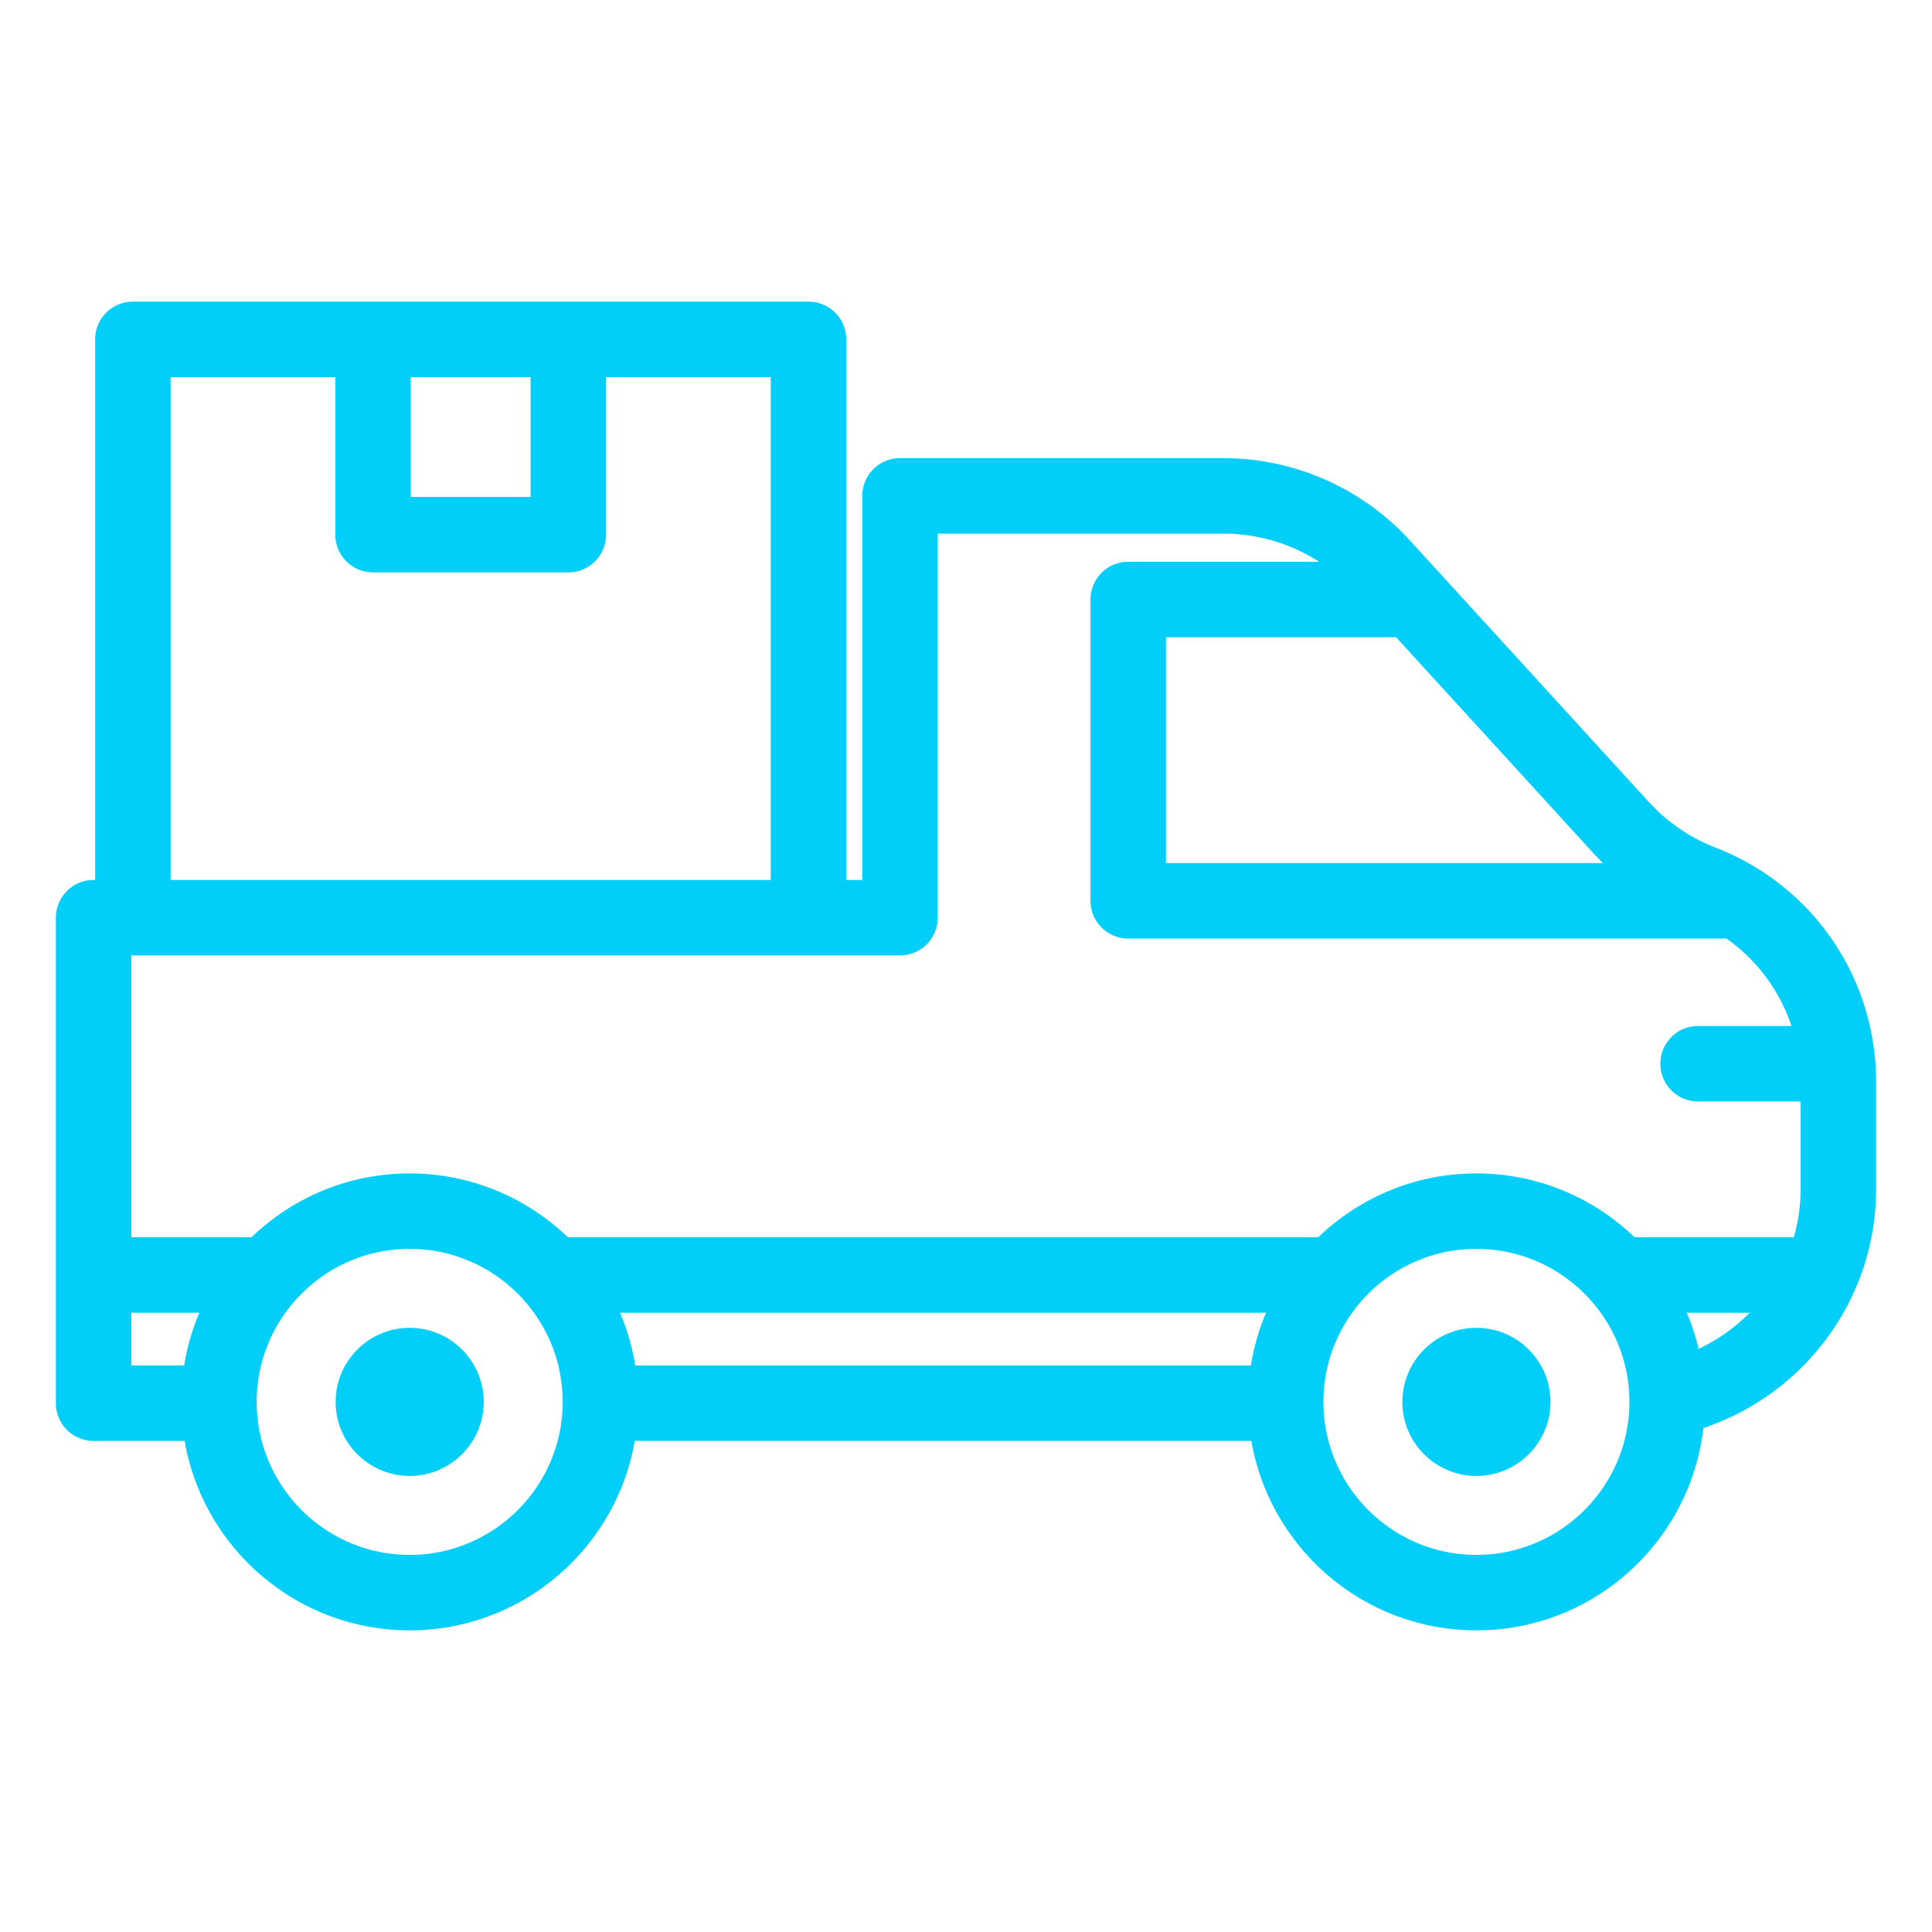 <svg xmlns="http://www.w3.org/2000/svg" xmlns:xlink="http://www.w3.org/1999/xlink" width="512" height="512" x="0" y="0" viewBox="0 0 512 512" style="enable-background:new 0 0 512 512" xml:space="preserve"><g><path d="M454.563 224.591a47.067 47.067 0 0 1-17.617-12.064l-63.363-69.357c-12.629-13.824-30.611-21.753-49.335-21.753h-85.736c-5.523 0-10 4.477-10 10v101.782h-4.253V89.936c0-5.522-4.477-10-10-10H35.221c-5.523 0-10 4.478-10 10v143.262h-.413c-5.523 0-10 4.478-10 10v128.659c0 5.522 4.477 10 10 10h24.118c4.923 28.474 29.787 50.206 59.646 50.206s54.723-21.732 59.646-50.206h163.403c4.923 28.474 29.786 50.206 59.646 50.206 31.042 0 56.688-23.485 60.14-53.619 26.566-8.838 45.785-33.914 45.785-63.411v-28.151c-.001-27.782-16.733-52.232-42.629-62.291zm-63.296 187.472c-22.358 0-40.548-18.189-40.548-40.547s18.189-40.549 40.548-40.549 40.548 18.19 40.548 40.549c-.001 22.358-18.19 40.547-40.548 40.547zm-222.926-50.206a60.012 60.012 0 0 0-4.025-13.972h171.208a60.012 60.012 0 0 0-4.025 13.972zm-100.317 9.659c0-22.358 18.19-40.549 40.548-40.549s40.548 18.19 40.548 40.549c0 22.357-18.19 40.547-40.548 40.547s-40.548-18.189-40.548-40.547zm-33.215-9.659v-13.972h18.02a60.01 60.01 0 0 0-4.024 13.972zm105.806-230.169h-31.752V99.936h31.752zM45.221 99.936h43.642v41.752c0 5.523 4.477 10 10 10h51.752c5.523 0 10-4.477 10-10V99.936h43.642v133.262H45.221zM34.809 253.198h203.702c5.523 0 10-4.477 10-10V141.416h75.736a46.922 46.922 0 0 1 25.335 7.457H299c-5.523 0-10 4.477-10 10v79.854c0 5.522 4.477 10 10 10h158.544a46.307 46.307 0 0 1 17.22 23.173h-24.753c-5.522 0-10 4.478-10 10 0 5.523 4.478 10 10 10h27.181v23.134c0 4.457-.639 8.766-1.809 12.853h-42.199c-10.889-10.465-25.659-16.918-41.917-16.918-16.259 0-31.028 6.453-41.917 16.918H150.489c-10.888-10.465-25.659-16.918-41.917-16.918s-31.028 6.453-41.917 16.918H34.809zm389.996-24.472H309v-59.854h60.977l52.203 57.143a64.529 64.529 0 0 0 2.625 2.711zm25.344 128.733a59.874 59.874 0 0 0-3.14-9.573h16.682a47.009 47.009 0 0 1-13.542 9.573z" fill="#02cff9" opacity="1" data-original="#000000"></path><circle cx="391.267" cy="371.516" r=".37" fill="#02cff9" opacity="1" data-original="#000000"></circle><path d="M410.896 371.516c0-10.824-8.806-19.631-19.63-19.631s-19.63 8.807-19.63 19.631 8.806 19.63 19.63 19.63 19.63-8.805 19.63-19.63z" fill="#02cff9" opacity="1" data-original="#000000"></path><circle cx="108.572" cy="371.516" r=".37" fill="#02cff9" opacity="1" data-original="#000000"></circle><path d="M128.203 371.516c0-10.824-8.806-19.631-19.63-19.631s-19.63 8.807-19.63 19.631 8.806 19.63 19.63 19.63 19.63-8.805 19.63-19.63z" fill="#02cff9" opacity="1" data-original="#000000"></path></g></svg>